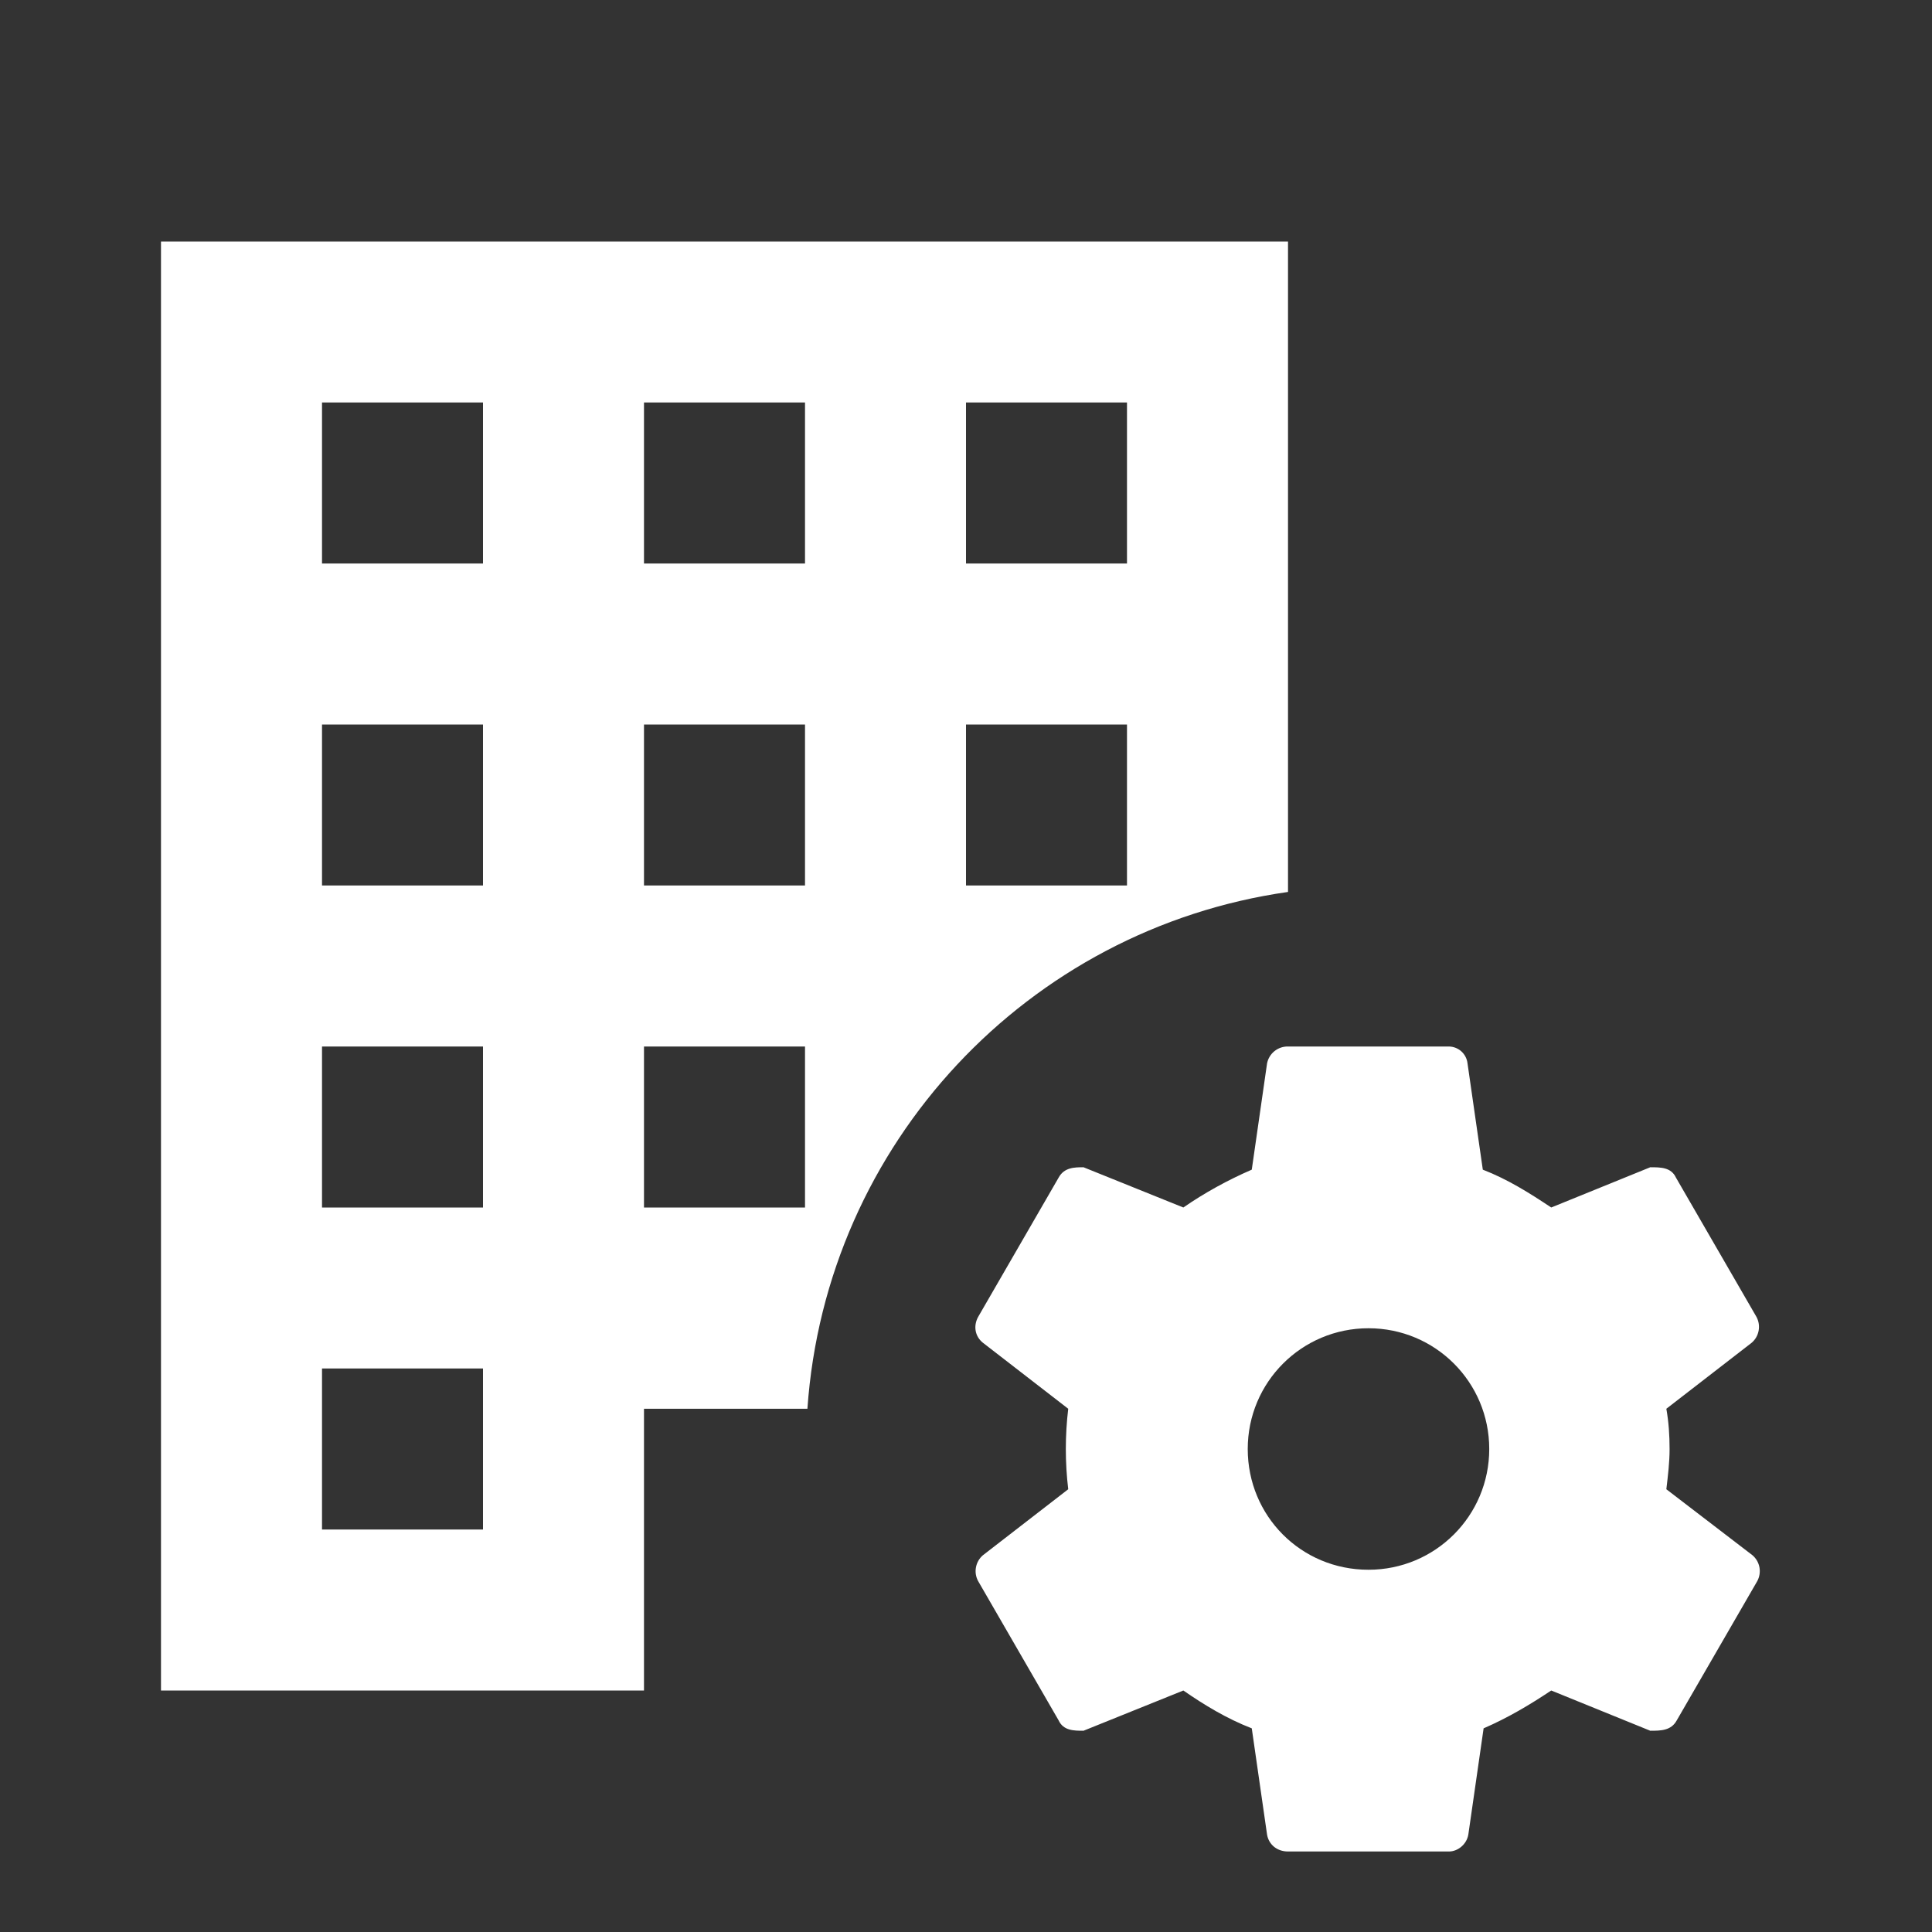<svg width="70" height="70" viewBox="0 0 70 70" fill="none" xmlns="http://www.w3.org/2000/svg">
<rect x="0" y="0" width="70" height="70" fill="#333333" stroke="none"/>
<path d="M46.667 37.917C46.488 37.913 46.315 37.973 46.176 38.085C46.037 38.197 45.943 38.354 45.908 38.529L45.354 42.379C44.479 42.758 43.633 43.225 42.875 43.75L39.258 42.292C38.938 42.292 38.558 42.292 38.354 42.671L35.438 47.717C35.263 48.038 35.321 48.417 35.612 48.65L38.704 51.042C38.588 52.01 38.588 52.99 38.704 53.958L35.612 56.35C35.481 56.462 35.393 56.616 35.361 56.786C35.329 56.956 35.356 57.131 35.438 57.283L38.354 62.329C38.529 62.708 38.908 62.708 39.258 62.708L42.875 61.25C43.633 61.775 44.45 62.271 45.354 62.621L45.908 66.471C45.967 66.821 46.258 67.083 46.667 67.083H52.5C52.821 67.083 53.142 66.821 53.2 66.471L53.754 62.621C54.629 62.242 55.417 61.775 56.204 61.25L59.792 62.708C60.171 62.708 60.55 62.708 60.754 62.329L63.671 57.283C63.752 57.131 63.779 56.956 63.748 56.786C63.716 56.616 63.627 56.462 63.496 56.35L60.375 53.958C60.433 53.462 60.492 52.996 60.492 52.5C60.492 52.004 60.462 51.538 60.375 51.042L63.467 48.65C63.598 48.538 63.687 48.384 63.718 48.214C63.75 48.044 63.723 47.869 63.642 47.717L60.725 42.671C60.55 42.292 60.171 42.292 59.792 42.292L56.204 43.75C55.417 43.225 54.629 42.729 53.725 42.379L53.171 38.529C53.153 38.363 53.074 38.209 52.951 38.096C52.827 37.984 52.667 37.92 52.5 37.917H46.667ZM49.583 48.125C52.004 48.125 53.958 50.079 53.958 52.5C53.958 54.921 52.004 56.875 49.583 56.875C47.133 56.875 45.208 54.921 45.208 52.5C45.208 50.079 47.163 48.125 49.583 48.125ZM46.667 32.317V8.75H5.833V61.25H23.333V51.042H29.254C29.925 41.417 37.246 33.658 46.667 32.317ZM17.5 55.417H11.667V49.583H17.5V55.417ZM17.5 43.75H11.667V37.917H17.5V43.75ZM17.5 32.083H11.667V26.25H17.5V32.083ZM17.5 20.417H11.667V14.583H17.5V20.417ZM35 14.583H40.833V20.417H35V14.583ZM35 26.25H40.833V32.083H35V26.25ZM29.167 43.75H23.333V37.917H29.167V43.75ZM29.167 32.083H23.333V26.25H29.167V32.083ZM23.333 20.417V14.583H29.167V20.417H23.333Z" fill="white"/>
</svg>
